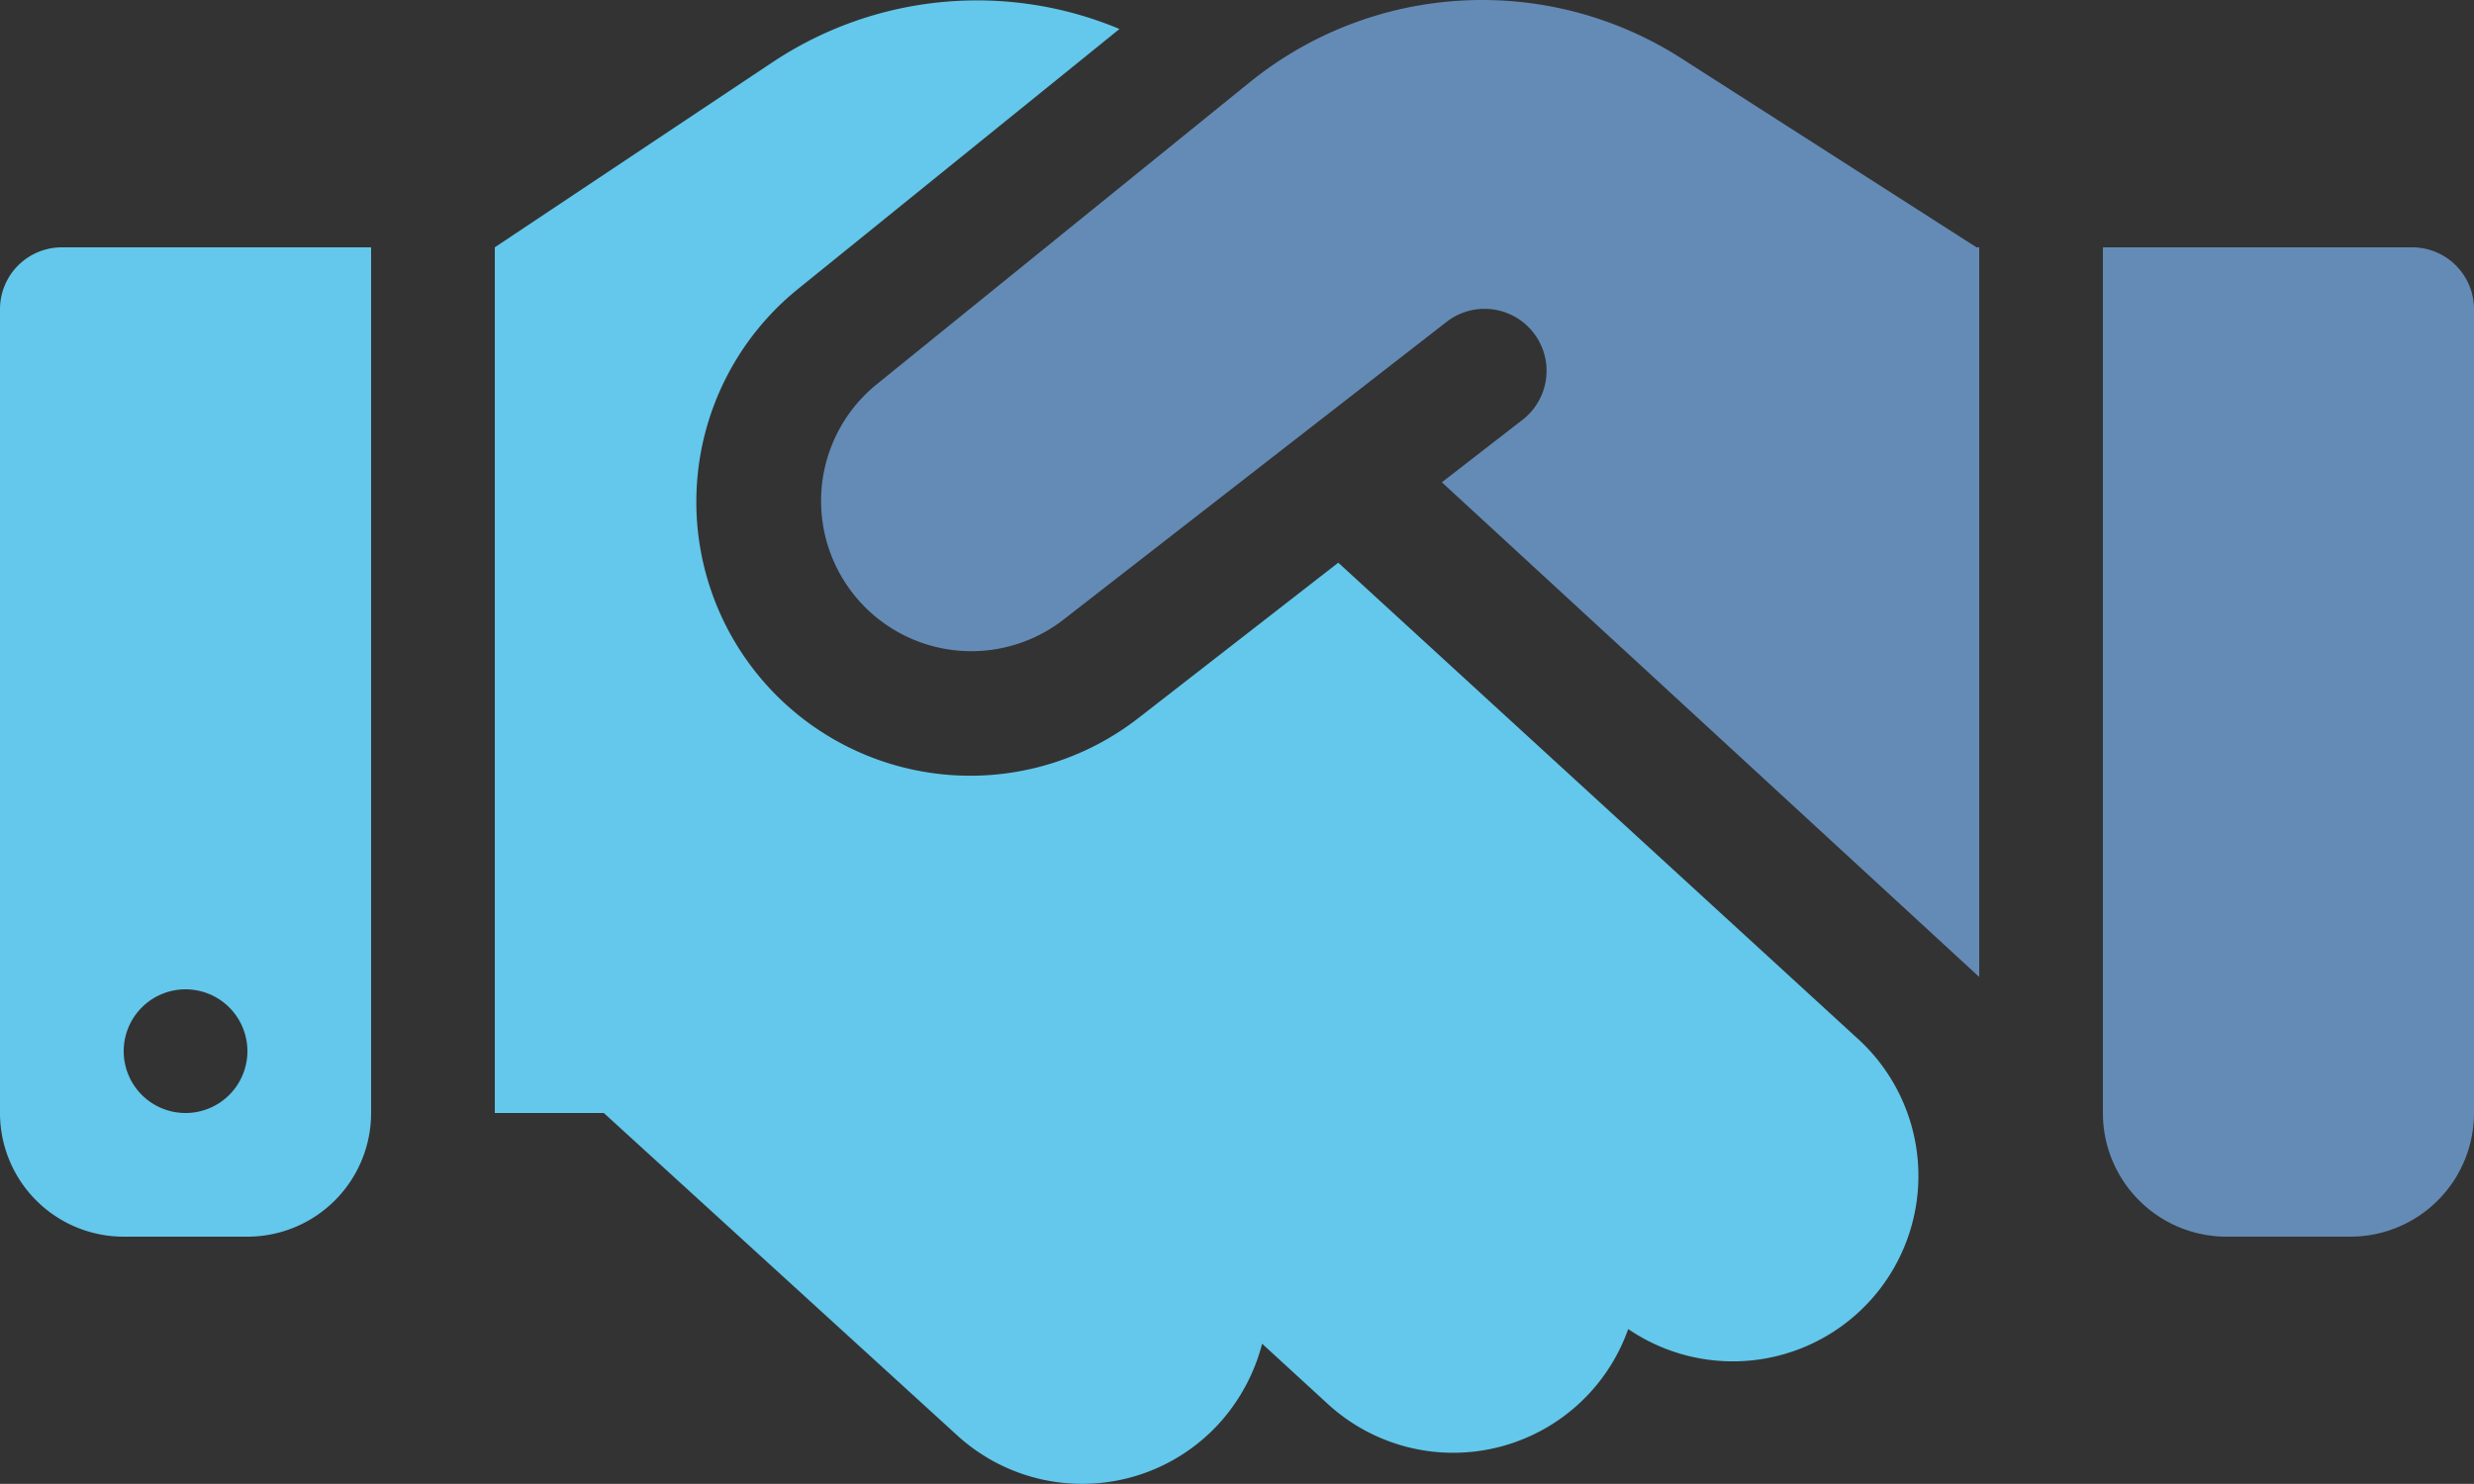<svg id="Layer_1" data-name="Layer 1" xmlns="http://www.w3.org/2000/svg" viewBox="0 0 640 383.96"><rect x="0" y="0" width="640" height="383.96" fill="#333333" stroke="none"/><defs><style>.cls-1{fill:#63c8eb;}.cls-2{fill:#fff;}.cls-3{fill:#648bb6;}</style></defs><path class="cls-1" d="M346.2,209.6l-51.7,40.2a70.86,70.86,0,0,1-88.1-111l83.2-67.3A95.45,95.45,0,0,0,200,80l-72,48V352h28.2l91.4,83.4a47.94,47.94,0,0,0,67.8-3.1,48.91,48.91,0,0,0,11.1-20.6l17,15.6a48,48,0,0,0,77.7-19.4,48,48,0,0,0,59.2-75.3l-134.2-123ZM16,128A16,16,0,0,0,0,144V352a32,32,0,0,0,32,32H64a32,32,0,0,0,32-32V128ZM48,320a16,16,0,1,1-16,16A16,16,0,0,1,48,320Z" transform="translate(0 -64)"/><circle class="cls-2" cx="592" cy="272" r="16"/><path class="cls-3" d="M640,144V352a32,32,0,0,1-32,32H576a32,32,0,0,1-32-32V128h80A16,16,0,0,1,640,144Z" transform="translate(0 -64)"/><path class="cls-3" d="M512,128V316.8l-139-128,20.9-16.2a16,16,0,1,0-19.7-25.3l-99.3,77.2a38.87,38.87,0,0,1-48.3-60.9l96.8-78.4A95.53,95.53,0,0,1,434.8,79l72.6,46.5,3.9,2.5Z" transform="translate(0 -64)"/></svg>